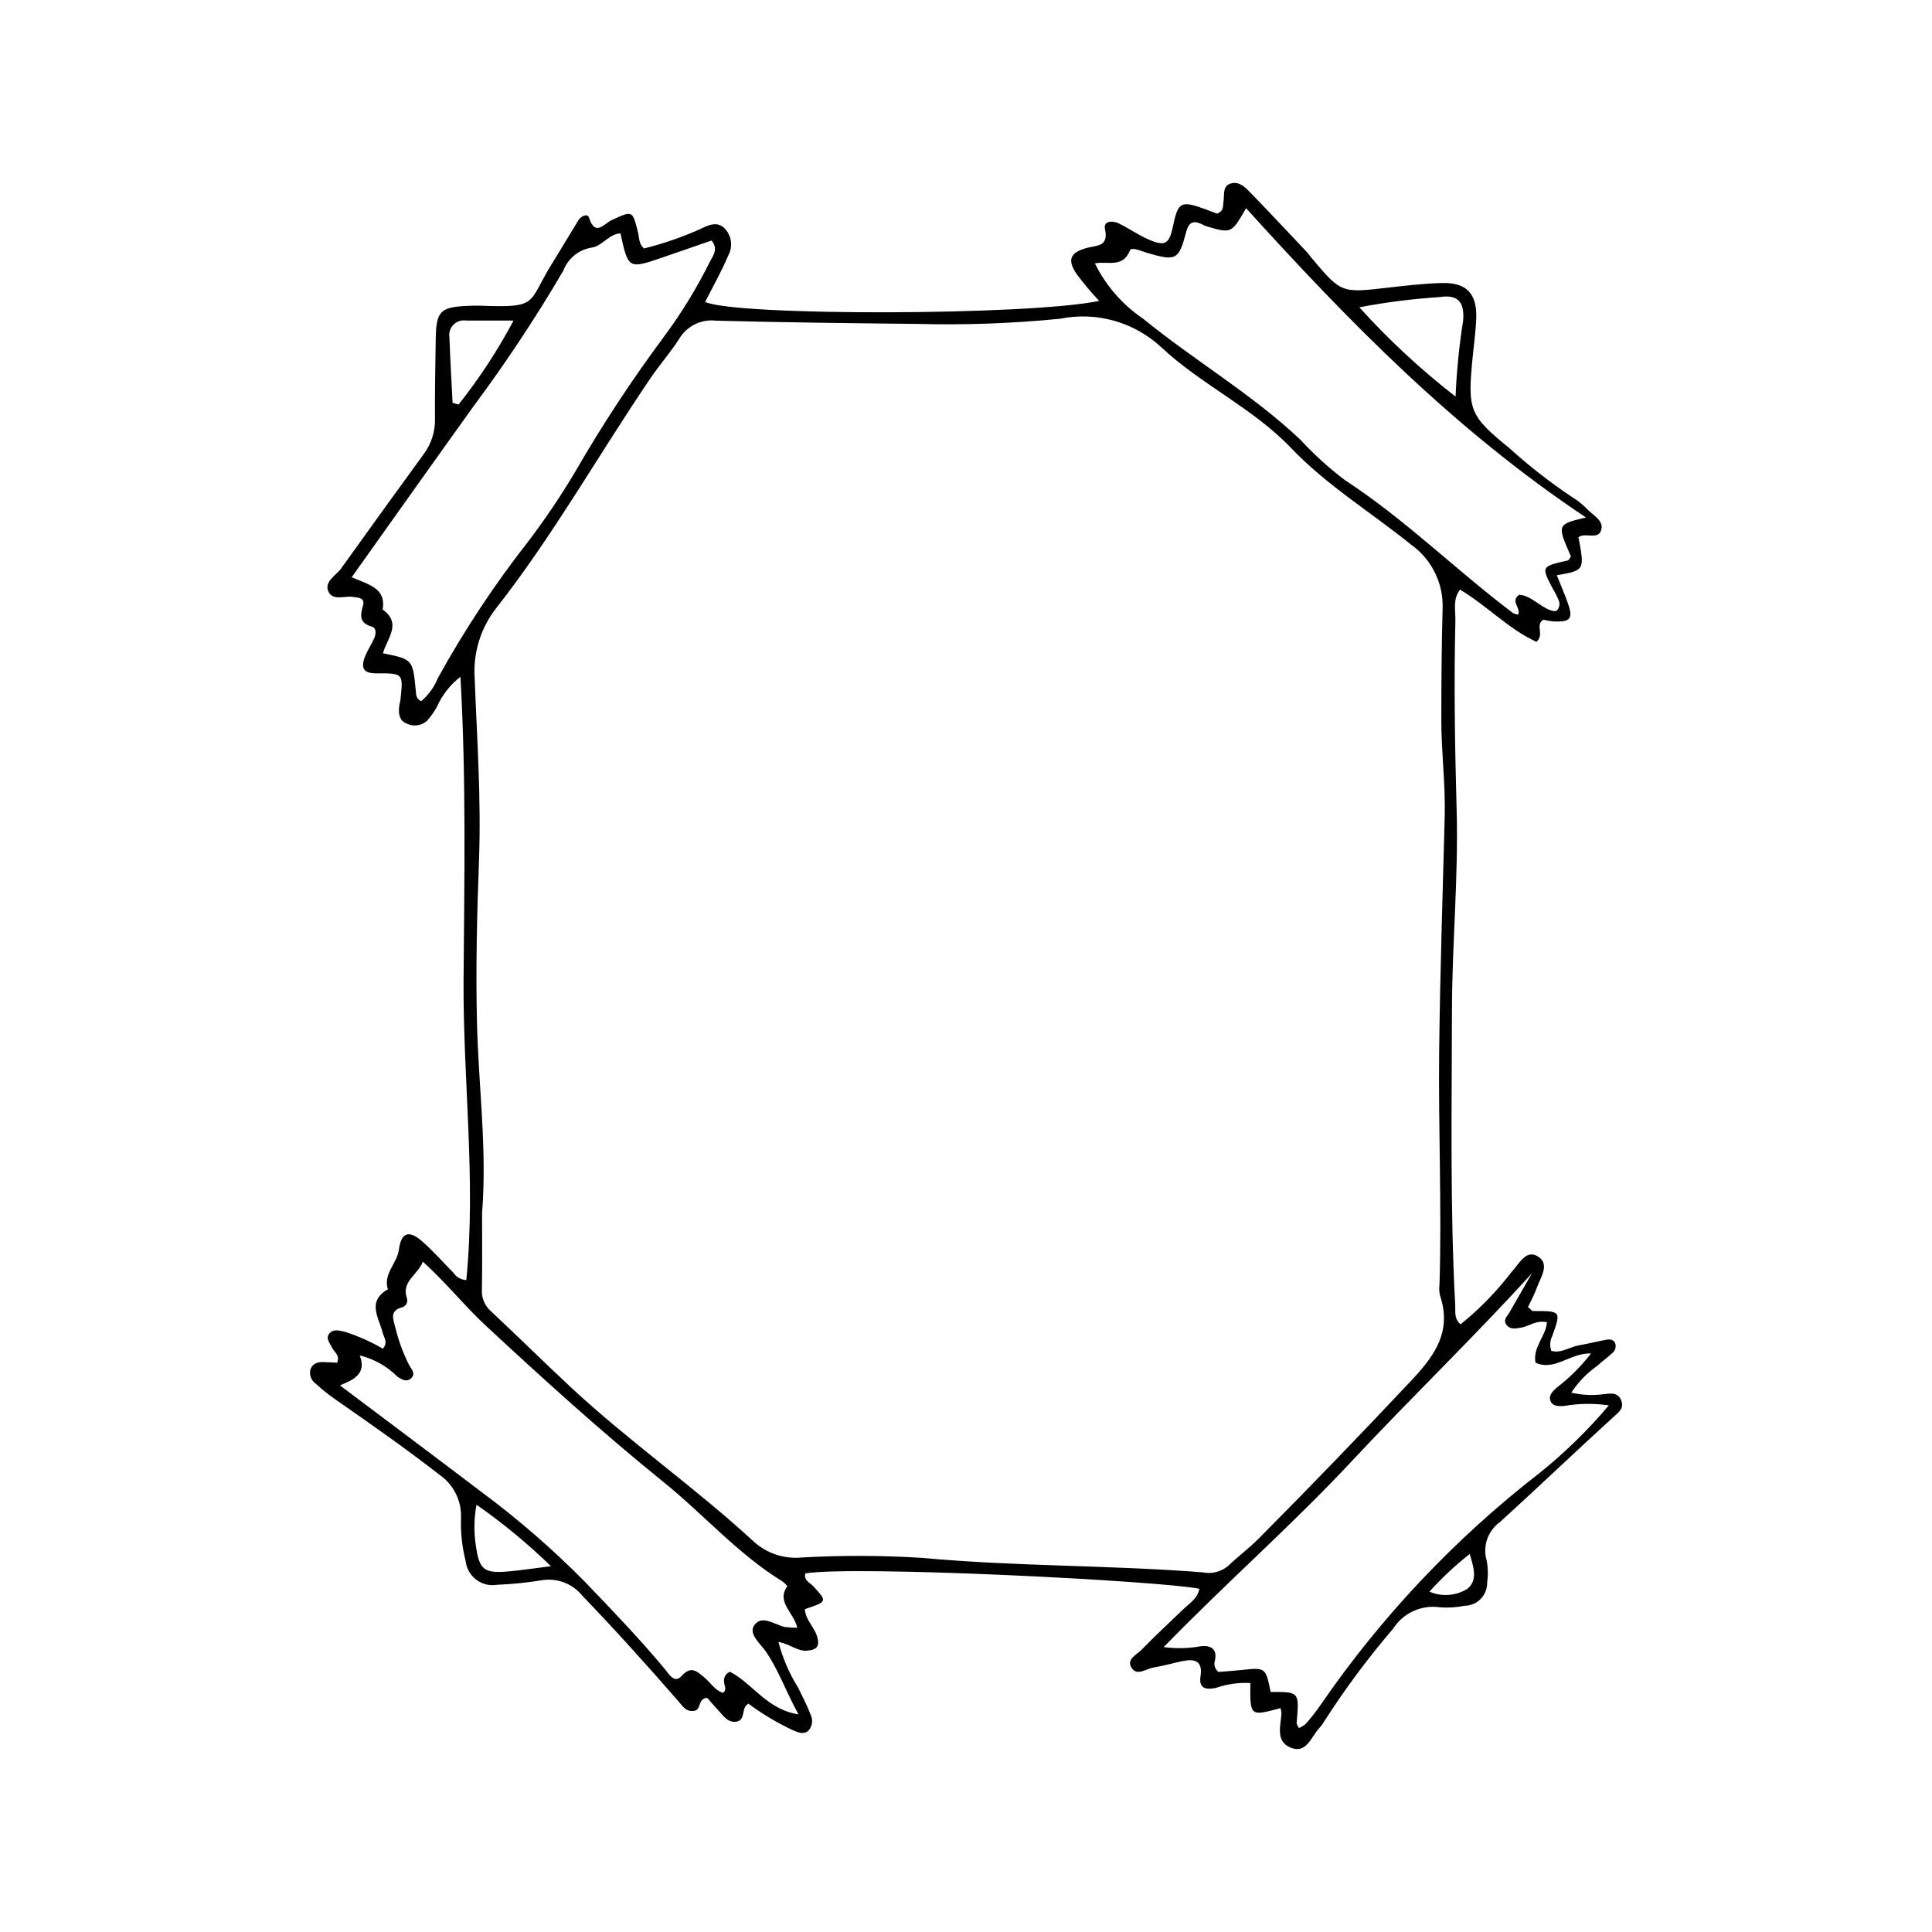 <?xml version="1.0" encoding="UTF-8"?>
<!-- Uploaded to: ICON Repo, www.svgrepo.com, Generator: ICON Repo Mixer Tools -->
<svg fill="#000000" width="800px" height="800px" version="1.1" viewBox="144 144 512 512" xmlns="http://www.w3.org/2000/svg">
 <path d="m531.07 494.95c5.059-4.066 9.602-8.734 13.535-13.898 1.949-2.023 3.703-5.918 6.777-4.188 3.562 2.008 0.883 5.594-0.109 8.418-0.629 1.793-1.578 3.473-2.34 5.106 0.656 0.523 1.008 1.051 1.359 1.051 7.441-0.008 7.445-0.02 5.043 6.68-0.59 1.207-0.668 2.602-0.223 3.871 2.598 0.746 4.918-1.082 7.438-1.492 2.391-0.391 4.738-1.027 7.121-1.453 0.938-0.168 1.992-0.133 2.406 1.031 0.273 0.961-0.082 1.992-0.887 2.582-1.234 1.16-2.66 2.121-3.887 3.289-2.731 1.91-5.074 4.328-6.898 7.117 2.84 0.668 5.781 0.801 8.668 0.391 1.719-0.199 3.559-0.496 4.465 1.438 1.055 2.254-0.508 3.301-2.07 4.723-10.062 9.164-19.891 18.586-29.957 27.742-3.246 2.32-4.66 6.449-3.512 10.27 0.359 1.906 0.395 3.859 0.113 5.777 0.031 1.605-0.578 3.156-1.699 4.309-1.117 1.152-2.652 1.809-4.258 1.824-2.144 0.438-4.34 0.582-6.523 0.422-4.914-0.742-9.805 1.488-12.465 5.688-6.652 7.754-12.754 15.965-18.258 24.57-0.379 0.629-0.812 1.219-1.297 1.766-2.195 2.316-3.375 6.953-7.688 5.113-3.934-1.68-2.527-5.75-2.32-9.062-0.031-0.465-0.121-0.926-0.27-1.367-8.074 2.191-8.074 2.191-7.984-6.644-3.106-0.176-6.215 0.266-9.148 1.297-2.441 0.477-4.594 0.32-4.051-3.106 0.629-3.961-1.469-4.68-4.695-4.023-2.617 0.531-5.191 1.305-7.82 1.73-1.965 0.316-4.418 2.465-5.863-0.117-1.207-2.152 1.473-3.293 2.719-4.574 3.562-3.656 7.309-7.141 10.992-10.676 1.699-1.629 3.887-2.879 4.363-5.516-10.582-2.129-91.551-6.219-104.43-4.066-0.469 1.879 1.238 2.441 2.148 3.43 3.707 4.035 3.723 4.027-2.254 6.031 0.113 2.832 2.461 4.672 3.227 7.242 0.762 2.562-0.027 3.555-2.641 3.762-2.586 0.207-4.445-1.719-7.606-2.309v-0.004c1.109 4.273 2.863 8.352 5.207 12.094 1.164 2.406 2.426 4.777 3.352 7.273 0.652 1.371 0.418 3-0.598 4.125-1.25 1.176-2.731 0.488-4.066-0.07l-0.004 0.004c-4.176-1.949-8.145-4.316-11.848-7.062-2.109 1.059-0.484 4.703-3.547 4.812-1.961 0.07-2.977-1.449-4.117-2.684-1.148-1.242-2.246-2.535-3.25-3.668-2.59 0.164-1.469 3.109-3.43 3.438-2.164 0.363-3.09-1.246-4.133-2.449-8.309-9.547-16.762-18.941-25.543-28.07h0.008c-2.621-3.234-6.793-4.789-10.895-4.062-3.844 0.621-7.719 1.012-11.609 1.168-1.957 0.352-3.969-0.121-5.566-1.309-1.594-1.188-2.625-2.981-2.848-4.957-0.957-3.781-1.367-7.68-1.227-11.578 0.141-4.43-1.949-8.633-5.566-11.199-9.035-7.023-18.395-13.57-27.77-20.105-1.801-1.242-3.508-2.609-5.113-4.094-1.254-0.848-1.832-2.391-1.449-3.852 0.586-1.629 2.008-1.961 3.551-1.918 1.195 0.035 2.391 0.121 3.504 0.18 0.867-1.988-0.777-2.793-1.348-4.016-0.582-1.246-1.914-2.566-0.547-3.906 1.164-1.137 2.742-0.535 4.164-0.219 3.434 1.121 6.738 2.598 9.859 4.414 1.441-1.641 0.289-2.914-0.047-4.231-1.031-4.016-4.25-8.289 1.375-11.508-1.297-4.125 2.449-6.84 2.93-10.539 0.594-4.543 2.641-5.242 6.137-2.184 2.922 2.559 5.508 5.496 8.238 8.27h0.004c0.766 1.191 2.062 1.941 3.481 2.008 2.625-26.613-0.93-53.188-0.73-79.77 0.199-26.406 0.715-52.816-0.828-80.109v-0.004c-2.75 2.137-4.922 4.93-6.316 8.121-0.719 1.262-1.562 2.445-2.519 3.535-1.496 1.352-3.672 1.641-5.469 0.723-1.855-0.727-2.121-2.496-1.957-4.289 0.066-0.723 0.301-1.43 0.379-2.156 0.727-6.867 0.723-6.867-6.422-6.84-3.34 0.012-4.254-1.359-2.918-4.621 0.645-1.566 1.609-3 2.316-4.547 0.531-1.16 0.707-2.84-0.551-3.203-3.371-0.969-3.133-2.914-2.367-5.59 0.609-2.125-1.289-2.094-2.711-2.301-2.285-0.328-5.519 1.188-6.547-1.645-0.918-2.531 2.144-4.043 3.508-5.945 7.219-10.094 14.484-20.152 21.793-30.176l0.004 0.004c2.043-2.734 3.113-6.074 3.031-9.488-0.047-7.055 0.086-14.113 0.199-21.168 0.117-7.293 1.211-8.395 8.422-8.695 0.973-0.039 1.949-0.105 2.918-0.07 16.309 0.605 12.754-0.383 19.637-11.418 2.316-3.711 4.527-7.488 6.828-11.207 0.715-1.152 2.441-1.926 2.836-0.656 1.598 5.113 4.035 1.52 5.898 0.66 5.641-2.606 5.586-2.707 7.062 3.199 0.348 1.383 0.137 2.961 1.59 4.266v0.008c5.106-1.273 10.09-2.992 14.895-5.137 1.867-0.914 4.203-2.129 6.195-0.457 2.07 1.887 2.59 4.941 1.258 7.41-1.781 4.227-4.066 8.238-6.141 12.344 8.16 3.793 86.02 3.629 104.41-0.273-2.141-2.277-4.152-4.672-6.019-7.18-2.473-3.711-1.668-5.648 2.715-6.844 2.727-0.746 5.891-0.262 4.844-5.047-0.477-2.168 2.051-2.277 3.738-1.434 2.606 1.305 5.031 2.988 7.688 4.172 4.426 1.973 5.606 1.297 6.547-3.219 1.402-6.734 2.094-7.113 8.664-4.731 1.121 0.406 2.231 0.844 3.051 1.156 1.914-0.703 1.535-2.074 1.723-3.188 0.309-1.82-0.379-4.277 2.164-4.859 2.109-0.48 3.672 1.137 5.004 2.512 5.078 5.242 10.066 10.57 15.078 15.875 0.332 0.352 0.582 0.781 0.895 1.156 8.051 9.594 8.047 9.551 20.195 8.152 4.832-0.555 9.684-1.125 14.539-1.254 6.531-0.176 9.34 2.805 9.109 9.359-0.121 3.398-0.613 6.781-0.941 10.172-1.371 14.141-1.004 15.512 9.793 24.281v0.008c5.231 4.734 10.805 9.074 16.672 12.988 1.453 0.895 2.785 1.973 3.961 3.203 1.492 1.523 4.106 2.856 3.715 5.078-0.582 3.316-4.289 0.836-6.106 2.269 1.645 8.793 1.645 8.793-5.75 10.082 0.988 2.465 2.027 4.836 2.891 7.273 1.504 4.238 0.809 5.152-3.703 4.977-0.93-0.094-1.852-0.246-2.758-0.461-2.269 1.461 0.406 3.859-1.805 5.856-7.289-3.277-12.957-9.461-20.258-13.832-2 2.551-1.172 5.508-1.238 8.203-0.402 16.75-0.129 33.496 0.336 50.242 0.492 17.77-1.223 35.5-1.246 53.258-0.035 26.027-0.523 52.062 0.871 78.074 0.09 1.586-0.359 3.406 1.414 4.918zm-259.32-29.414c0 6.551 0.074 13.363-0.039 20.176-0.152 2.184 0.723 4.312 2.367 5.758 7.113 6.629 14.02 13.484 21.137 20.113 15.5 14.434 32.938 26.578 48.504 40.922v-0.004c3.41 3.129 7.984 4.676 12.594 4.258 10.68-0.602 21.391-0.57 32.066 0.094 24.734 2.297 49.582 1.898 74.316 3.828 2.41 0.508 4.922-0.125 6.805-1.715 2.625-2.523 5.578-4.711 8.137-7.293 13.707-13.812 27.223-27.809 40.543-41.996 6.281-6.68 10.574-13.02 7.43-22.391-0.207-0.953-0.25-1.938-0.125-2.906 0.629-20.684-0.332-41.363-0.09-62.043 0.242-20.676 0.934-41.344 1.469-62.016 0.219-8.527-0.906-17.008-0.902-25.5 0.004-9.715 0.074-19.449 0.336-29.156h-0.004c0.379-6.844-2.789-13.402-8.383-17.363-10.582-8.543-22.301-15.664-31.785-25.598-10.156-10.633-23.883-16.809-34.473-26.766-7.199-6.637-17.145-9.414-26.742-7.465-12.586 1.246-25.242 1.703-37.887 1.367-17.762-0.184-35.523-0.391-53.281-0.859l0.004 0.004c-3.902-0.469-7.711 1.402-9.727 4.773-2.359 3.676-5.277 6.988-7.731 10.609-13.656 20.117-25.602 41.395-40.617 60.578-4.258 5.328-6.356 12.066-5.875 18.875 0.613 16.023 1.742 32.043 1.145 48.098-0.535 14.344-0.875 28.68-0.539 43.051 0.391 16.773 2.711 33.488 1.348 50.566zm83.539 109.83c-0.938-4.133-5.672-6.824-2.629-11.016-0.434-0.551-0.949-1.023-1.535-1.402-11.656-7.219-20.66-17.609-31.234-26.148-16.25-13.129-31.754-27.191-47.082-41.422-5.68-5.269-10.512-11.375-16.742-17.023-1.484 3.684-5.812 5.246-4.199 9.797l-0.004-0.004c0.141 0.484 0.078 1-0.172 1.434-0.25 0.438-0.664 0.75-1.148 0.875-3.18 0.852-2.484 2.836-1.836 5.094 0.828 3.551 2.082 6.992 3.734 10.246 0.574 1.012 1.676 2.113 0.695 3.254-1.242 1.445-2.68 0.535-3.879-0.281v-0.004c-2.738-2.727-6.172-4.648-9.926-5.562 1.906 4.824-1.582 6.441-5.242 7.938 12.902 9.711 25.16 18.867 37.34 28.121v0.004c9.777 7.231 18.98 15.215 27.523 23.875 7.258 7.539 14.484 15.09 21.199 23.121 1.09 1.305 2.551 4.019 4.445 1.91 2.602-2.902 4.18-1.168 6.062 0.371 1.652 1.352 2.754 3.387 4.91 4.066 1.191-0.859 0.359-1.84 0.34-2.731-0.258-1.199 0.398-2.406 1.543-2.844 5.852 2.949 9.781 10.035 18.156 11.281-3.352-6.031-5.262-11.773-8.75-16.773-1.465-2.102-4.613-4.582-2.934-6.891 2.016-2.773 5.305-0.141 8.02 0.516h0.004c1.109 0.137 2.223 0.203 3.34 0.199zm209-294.23c-34.852-23.242-62.887-51.957-90.066-81.961-3.891 6.742-3.891 6.746-10.57 4.773h0.004c-0.453-0.18-0.898-0.383-1.324-0.613-2.371-1.027-3.379-0.23-4.035 2.297-1.895 7.266-2.672 7.598-10.137 5.43-1.621-0.473-4.309-1.734-4.719-0.691-1.871 4.773-6.051 2.742-9.281 3.426 2.902 5.91 7.301 10.957 12.754 14.645 13.566 11.074 28.816 19.941 41.609 32.004h0.004c3.633 3.934 7.606 7.543 11.875 10.781 15.977 10.406 29.477 23.875 44.617 35.289 0.406 0.191 0.844 0.305 1.289 0.344 0.875-1.691-2.223-3.574 0.332-5.246 3.227 0.305 5.328 3.09 8.281 4.117 0.715 0.25 1.508 0.445 1.93-0.242h0.004c0.375-0.598 0.504-1.312 0.363-2.004-0.43-1.133-0.965-2.223-1.59-3.258-3.25-6.109-3.254-6.094 3.836-7.699 0.348-0.078 0.574-0.703 0.855-1.066-3.731-8.477-3.731-8.477 3.969-10.324zm-14.281 200.26c-15.582 17.156-32.176 33.109-47.855 49.91-15.75 16.875-33.156 32.102-49.762 49.188v0.004c3.316 0.449 6.688 0.363 9.98-0.254 2.664-0.207 4.242 0.789 3.594 3.852-0.371 1.098 0.023 2.309 0.965 2.984 1.758-0.145 3.914-0.281 6.059-0.508 6.414-0.688 6.41-0.699 7.746 5.824 7.609-0.059 7.602-0.059 6.887 8.156-0.035 0.402 0.336 0.84 0.578 1.398v-0.004c0.656-0.258 1.27-0.621 1.812-1.074 1.453-1.637 2.805-3.363 4.039-5.168 16-23.273 35.508-43.934 57.824-61.246 6.734-5.387 12.922-11.422 18.48-18.02-3.969-0.582-8.008-0.523-11.957 0.176-1.441 0.055-3.16 0.117-3.606-1.664-0.312-1.238 0.691-2.223 1.598-3.086 3.477-2.648 6.59-5.738 9.262-9.195-5.609-0.152-9.574 4.746-14.719 2.481-0.809-4.09 2.731-7.023 3.035-10.734-2.906-0.637-4.695 1.047-6.805 1.414-1.477 0.258-2.965 0.605-3.973-0.793-0.918-1.27 0.266-2.242 0.832-3.238 1.977-3.477 3.984-6.938 5.981-10.402zm-241.58-275.55c-3.141 0.156-4.848 3.449-7.711 3.785-3.379 0.559-6.207 2.875-7.422 6.078-7.25 12.375-15.172 24.348-23.734 35.859-10.727 14.945-21.355 29.953-32.355 45.398 4.324 1.957 9.195 2.781 8.203 8.574 5.215 3.691 1.098 7.746 0.082 11.59 7.91 1.594 7.906 1.594 8.707 10.012 0.09 0.945 0.016 1.988 1.426 2.684 1.961-1.676 3.488-3.801 4.453-6.195 7.043-12.766 15.113-24.938 24.125-36.402 4.387-5.824 8.461-11.879 12.195-18.141 7.168-12.426 15.051-24.422 23.609-35.93 4.633-6.242 8.695-12.883 12.141-19.844 0.84-1.598 2.301-3.344 0.414-5.566-4.223 1.457-8.535 2.949-12.852 4.434-9.184 3.156-9.184 3.152-11.281-6.336zm195.81 19.59c7.785 8.625 16.32 16.543 25.5 23.664 0.289-6.769 0.961-13.52 2.019-20.211 0.383-4.961-1.496-6.926-6.371-6.148-7.098 0.461-14.16 1.359-21.148 2.695zm-240.3 25.316 1.582 0.457v0.004c5.527-6.961 10.406-14.414 14.578-22.262-4.852 0-8.711 0.016-12.57-0.004l-0.004-0.004c-1.234-0.188-2.484 0.227-3.363 1.121-0.875 0.891-1.27 2.148-1.059 3.383 0.203 5.769 0.551 11.539 0.836 17.305zm26.07 308.31c-6.125-5.957-12.723-11.406-19.73-16.293-0.664 3.555-0.727 7.195-0.184 10.77 0.902 6.469 2.164 7.457 8.523 6.914 3.293-0.281 6.562-0.789 11.391-1.391zm232.8 6.742c3.281 1.414 7.047 1.129 10.082-0.762 2.742-2.285 1.699-5.539 0.602-9.23l-0.004 0.004c-3.836 3.019-7.41 6.363-10.68 9.988z"/>
</svg>